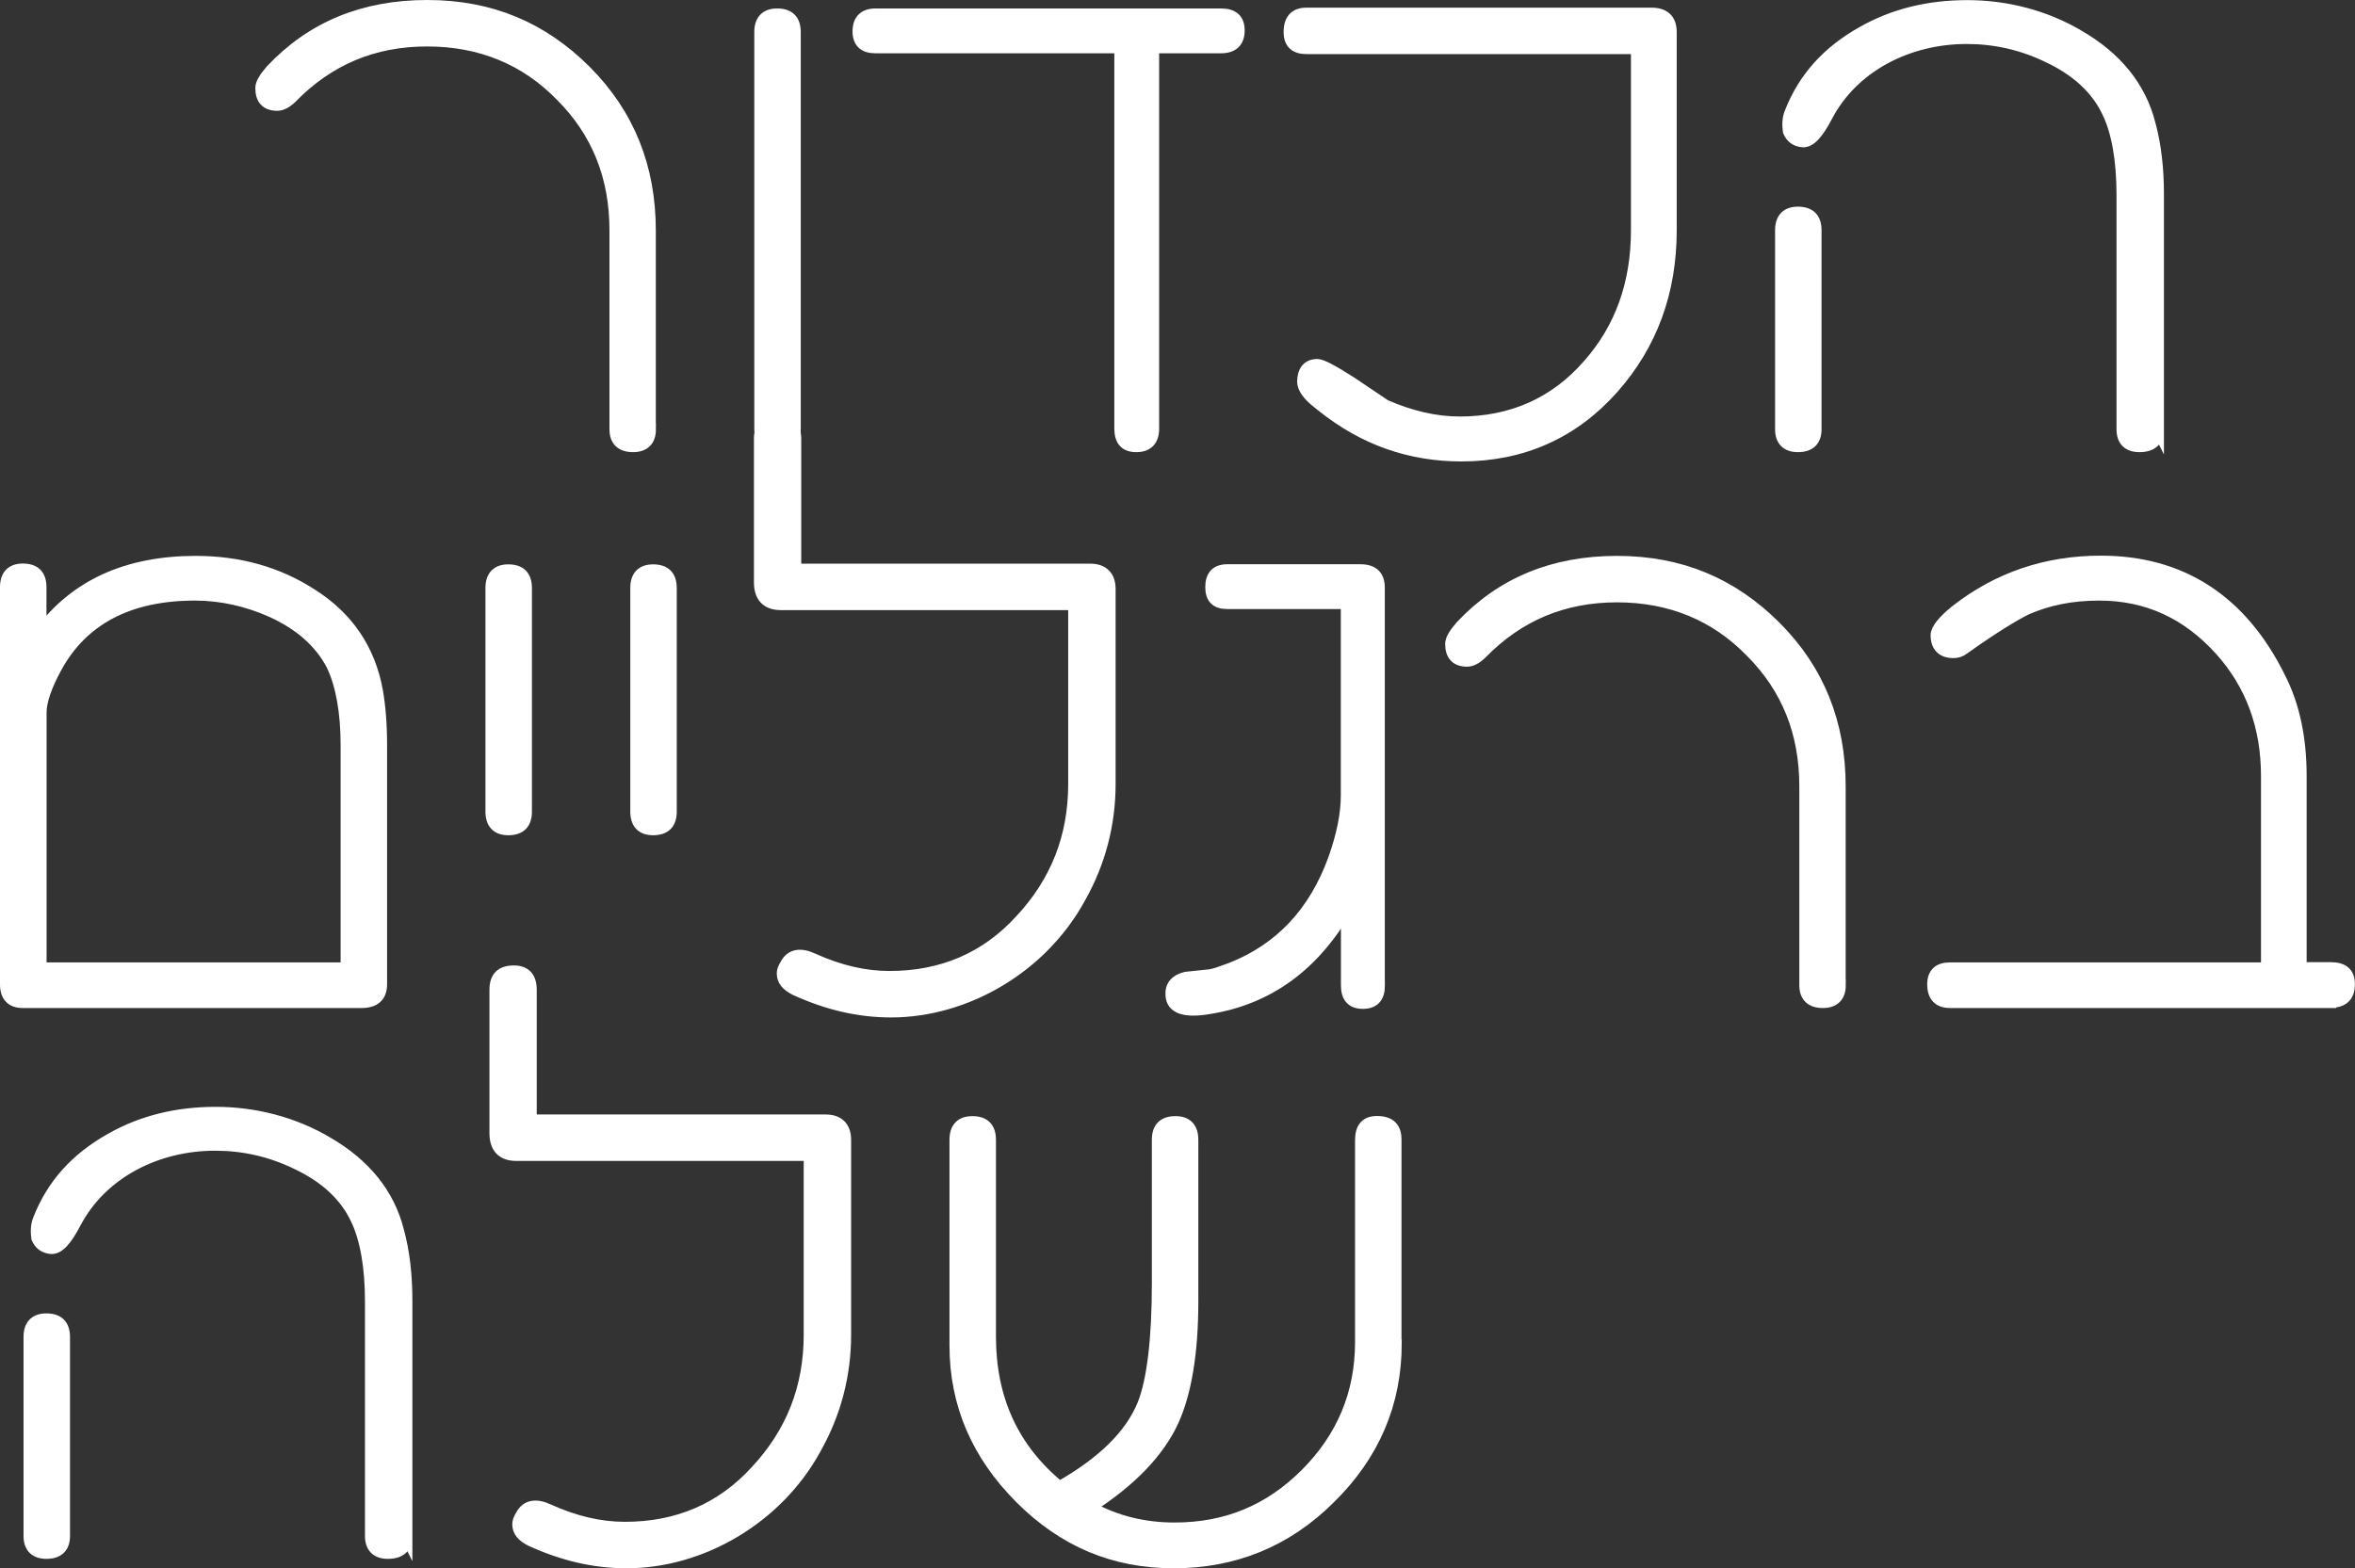 <?xml version="1.0" encoding="UTF-8"?>
<svg id="Layer_2" data-name="Layer 2" xmlns="http://www.w3.org/2000/svg" viewBox="0 0 200.16 133.33">
  <rect x="0" y="0" width="200.16" height="133.33" fill="#333333" stroke="none"/>
  <defs>
    <style>
      .cls-1 {
        fill: #fff;
        stroke: #fff;
        stroke-miterlimit: 10;
      }
    </style>
  </defs>
  <g id="Layer_1-2" data-name="Layer 1">
    <g>
      <path class="cls-1" d="M55.25,36.5c0,.94-.5,1.44-1.44,1.44-1.01,0-1.51-.5-1.51-1.44v-16.92c0-4.54-1.51-8.35-4.61-11.45-3.02-3.1-6.84-4.68-11.38-4.68s-8.35,1.58-11.52,4.82c-.43.43-.86.65-1.22.65-.94,0-1.37-.5-1.37-1.44,0-.36.29-.86.86-1.51,3.46-3.67,7.85-5.47,13.25-5.47s9.79,1.87,13.46,5.54c3.67,3.67,5.47,8.21,5.47,13.54v16.92Z"/>
      <path class="cls-1" d="M67.56,36.43c0,1.01-.5,1.51-1.51,1.51-.94,0-1.44-.5-1.44-1.51V2.73c0-1.01.5-1.51,1.44-1.51,1.01,0,1.51.5,1.51,1.51v33.7Z"/>
      <path class="cls-1" d="M103.78,4.03h-5.76v32.4c0,1.01-.5,1.51-1.44,1.51s-1.37-.5-1.37-1.51V4.03h-20.81c-.94,0-1.44-.43-1.44-1.37s.5-1.44,1.44-1.44h29.38c1.01,0,1.51.43,1.51,1.37s-.5,1.44-1.51,1.44Z"/>
      <path class="cls-1" d="M142.01,19.58c0,5.26-1.66,9.72-4.9,13.39-3.38,3.82-7.71,5.76-12.89,5.76-4.39,0-8.28-1.37-11.81-4.18l-.36-.29c-.86-.65-1.3-1.3-1.3-1.8,0-.94.43-1.44,1.22-1.44.36,0,1.3.5,2.88,1.51l2.88,1.94c2.16.94,4.25,1.44,6.34,1.44,4.46,0,8.14-1.66,10.95-4.9,2.74-3.1,4.1-6.91,4.1-11.45V4.1h-28.08c-.94,0-1.44-.43-1.44-1.37,0-1.08.5-1.58,1.44-1.58h29.31c1.08,0,1.66.5,1.66,1.58v16.85Z"/>
      <path class="cls-1" d="M154.32,36.5c0,.94-.5,1.44-1.51,1.44-.94,0-1.44-.5-1.44-1.44v-16.92c0-1.01.5-1.51,1.44-1.51,1.01,0,1.51.5,1.51,1.51v16.92ZM183.41,36.5c0,.94-.5,1.44-1.58,1.44-.94,0-1.44-.5-1.44-1.44v-19.95c0-2.95-.43-5.33-1.22-6.98-.94-2.02-2.66-3.6-5.11-4.75-2.23-1.08-4.54-1.58-6.91-1.58-4.97,0-9.65,2.38-11.88,6.62-.79,1.51-1.44,2.23-2.09,2.16-.58-.07-.94-.36-1.15-.86-.07-.5-.07-1.08.14-1.58,1.15-2.95,3.17-5.18,6.12-6.84,2.66-1.51,5.62-2.23,8.93-2.23s6.62.86,9.43,2.52c3.24,1.87,5.26,4.39,6.05,7.49.5,1.8.72,3.82.72,5.98v20.02Z"/>
      <path class="cls-1" d="M32.4,83.69c0,1.01-.58,1.51-1.66,1.51H1.94c-.94,0-1.44-.5-1.44-1.51v-33.77c0-1.01.5-1.51,1.44-1.51,1.01,0,1.51.5,1.51,1.51v3.82c2.95-3.96,7.34-5.98,13.18-5.98,3.74,0,6.98.94,9.79,2.74,3.1,1.94,4.97,4.68,5.62,8.21.22,1.22.36,2.81.36,4.61v20.38ZM29.45,82.32v-18.94c0-2.88-.43-5.18-1.22-6.84-1.01-1.94-2.74-3.46-5.11-4.54-2.09-.94-4.32-1.44-6.55-1.44-5.62,0-9.58,2.09-11.81,6.19-.86,1.58-1.3,2.88-1.3,3.82v21.75h25.99Z"/>
      <path class="cls-1" d="M44.71,69c0,1.01-.5,1.51-1.51,1.51-.94,0-1.44-.5-1.44-1.51v-19.01c0-1.01.5-1.51,1.44-1.51,1.01,0,1.51.5,1.51,1.51v19.01Z"/>
      <path class="cls-1" d="M57.02,69c0,1.01-.5,1.51-1.51,1.51-.94,0-1.44-.5-1.44-1.51v-19.01c0-1.01.5-1.51,1.44-1.51,1.01,0,1.51.5,1.51,1.51v19.01Z"/>
      <path class="cls-1" d="M94.32,66.63c0,3.46-.86,6.7-2.52,9.65-3.24,5.98-9.72,9.72-16.06,9.72-2.81,0-5.47-.65-8.14-1.87-.72-.36-1.08-.79-1.08-1.37,0-.22.07-.43.29-.79.43-.79,1.22-.94,2.3-.43,2.23,1.01,4.39,1.51,6.48,1.51,4.46,0,8.21-1.58,11.16-4.82,3.02-3.24,4.54-7.06,4.54-11.59v-15.27h-24.91c-1.22,0-1.8-.65-1.8-1.87v-12.17c0-1.08.5-1.58,1.58-1.58.94,0,1.44.5,1.44,1.58v11.09h25.06c1.08,0,1.66.58,1.66,1.66v16.56Z"/>
      <path class="cls-1" d="M117.21,83.76c0,1.01-.43,1.51-1.37,1.51s-1.37-.5-1.37-1.51v-6.55c-2.81,4.9-6.7,7.7-11.67,8.5-2.09.36-3.17,0-3.24-1.08-.07-.79.36-1.3,1.22-1.51l2.09-.22c.43-.07,1.01-.29,1.8-.58,4.18-1.66,7.06-4.75,8.71-9.29.72-2.02,1.08-3.82,1.08-5.4v-16.35h-10.15c-.94,0-1.37-.43-1.37-1.37s.43-1.44,1.37-1.44h11.31c1.08,0,1.58.5,1.58,1.51v33.77Z"/>
      <path class="cls-1" d="M156.38,83.76c0,.94-.5,1.44-1.44,1.44-1.01,0-1.51-.5-1.51-1.44v-16.92c0-4.54-1.51-8.35-4.61-11.45-3.02-3.1-6.84-4.68-11.38-4.68s-8.35,1.58-11.52,4.82c-.43.43-.86.65-1.22.65-.94,0-1.37-.5-1.37-1.44,0-.36.29-.86.86-1.51,3.46-3.67,7.85-5.47,13.25-5.47s9.79,1.87,13.46,5.54c3.67,3.67,5.47,8.21,5.47,13.54v16.92Z"/>
      <path class="cls-1" d="M198.07,85.2h-32.33c-.94,0-1.44-.5-1.44-1.51,0-.94.5-1.37,1.44-1.37h26.93v-16.35c0-4.18-1.3-7.78-3.96-10.73-2.81-3.1-6.19-4.68-10.3-4.68-2.38,0-4.39.43-6.19,1.22-1.01.5-2.81,1.58-5.33,3.38-.29.22-.58.29-.86.29-.94,0-1.44-.5-1.44-1.44,0-.5.58-1.22,1.66-2.09,3.6-2.81,7.7-4.18,12.31-4.18,6.84,0,11.95,3.31,15.19,9.86,1.22,2.38,1.8,5.18,1.8,8.35v16.35h2.52c1.08,0,1.58.43,1.58,1.37,0,1.01-.5,1.51-1.58,1.51Z"/>
      <path class="cls-1" d="M5.45,130.59c0,.94-.5,1.44-1.51,1.44-.94,0-1.44-.5-1.44-1.44v-16.92c0-1.01.5-1.51,1.44-1.51,1.01,0,1.51.5,1.51,1.51v16.92ZM34.54,130.59c0,.94-.5,1.44-1.58,1.44-.94,0-1.44-.5-1.44-1.44v-19.95c0-2.95-.43-5.33-1.22-6.98-.94-2.02-2.66-3.6-5.11-4.75-2.23-1.08-4.54-1.58-6.91-1.58-4.97,0-9.65,2.38-11.88,6.62-.79,1.51-1.44,2.23-2.09,2.16-.58-.07-.94-.36-1.15-.86-.07-.5-.07-1.08.14-1.58,1.15-2.95,3.17-5.18,6.12-6.84,2.66-1.51,5.62-2.23,8.93-2.23s6.62.86,9.43,2.52c3.24,1.87,5.26,4.39,6.05,7.49.5,1.8.72,3.82.72,5.98v20.02Z"/>
      <path class="cls-1" d="M71.84,113.46c0,3.46-.86,6.7-2.52,9.65-3.24,5.98-9.72,9.72-16.06,9.72-2.81,0-5.47-.65-8.14-1.87-.72-.36-1.08-.79-1.08-1.37,0-.22.07-.43.29-.79.43-.79,1.22-.94,2.3-.43,2.23,1.01,4.39,1.51,6.48,1.51,4.46,0,8.21-1.58,11.16-4.82,3.02-3.24,4.54-7.06,4.54-11.59v-15.27h-24.91c-1.22,0-1.8-.65-1.8-1.87v-12.17c0-1.08.5-1.58,1.58-1.58.94,0,1.44.5,1.44,1.58v11.09h25.06c1.08,0,1.66.58,1.66,1.66v16.56Z"/>
      <path class="cls-1" d="M118.64,114.18c0,5.11-1.87,9.5-5.62,13.18-3.67,3.67-8.14,5.47-13.25,5.47s-9.36-1.8-13.03-5.47c-3.67-3.67-5.54-7.99-5.54-12.96v-17.5c0-1.01.5-1.51,1.44-1.51,1.01,0,1.51.5,1.51,1.51v16.71c0,5.33,1.94,9.58,5.9,12.82,3.67-2.09,6.05-4.39,7.13-7.06.79-2.02,1.22-5.47,1.22-10.3v-12.17c0-1.01.5-1.51,1.51-1.51.94,0,1.44.5,1.44,1.51v13.75c0,4.39-.58,7.78-1.66,10.15-1.22,2.66-3.6,5.11-7.06,7.34,2.23,1.22,4.61,1.8,7.2,1.8,4.39,0,8.06-1.51,11.16-4.61,3.1-3.1,4.68-6.84,4.68-11.23v-17.14c0-1.08.43-1.58,1.37-1.58,1.08,0,1.58.5,1.58,1.51v17.28Z"/>
    </g>
  </g>
</svg>